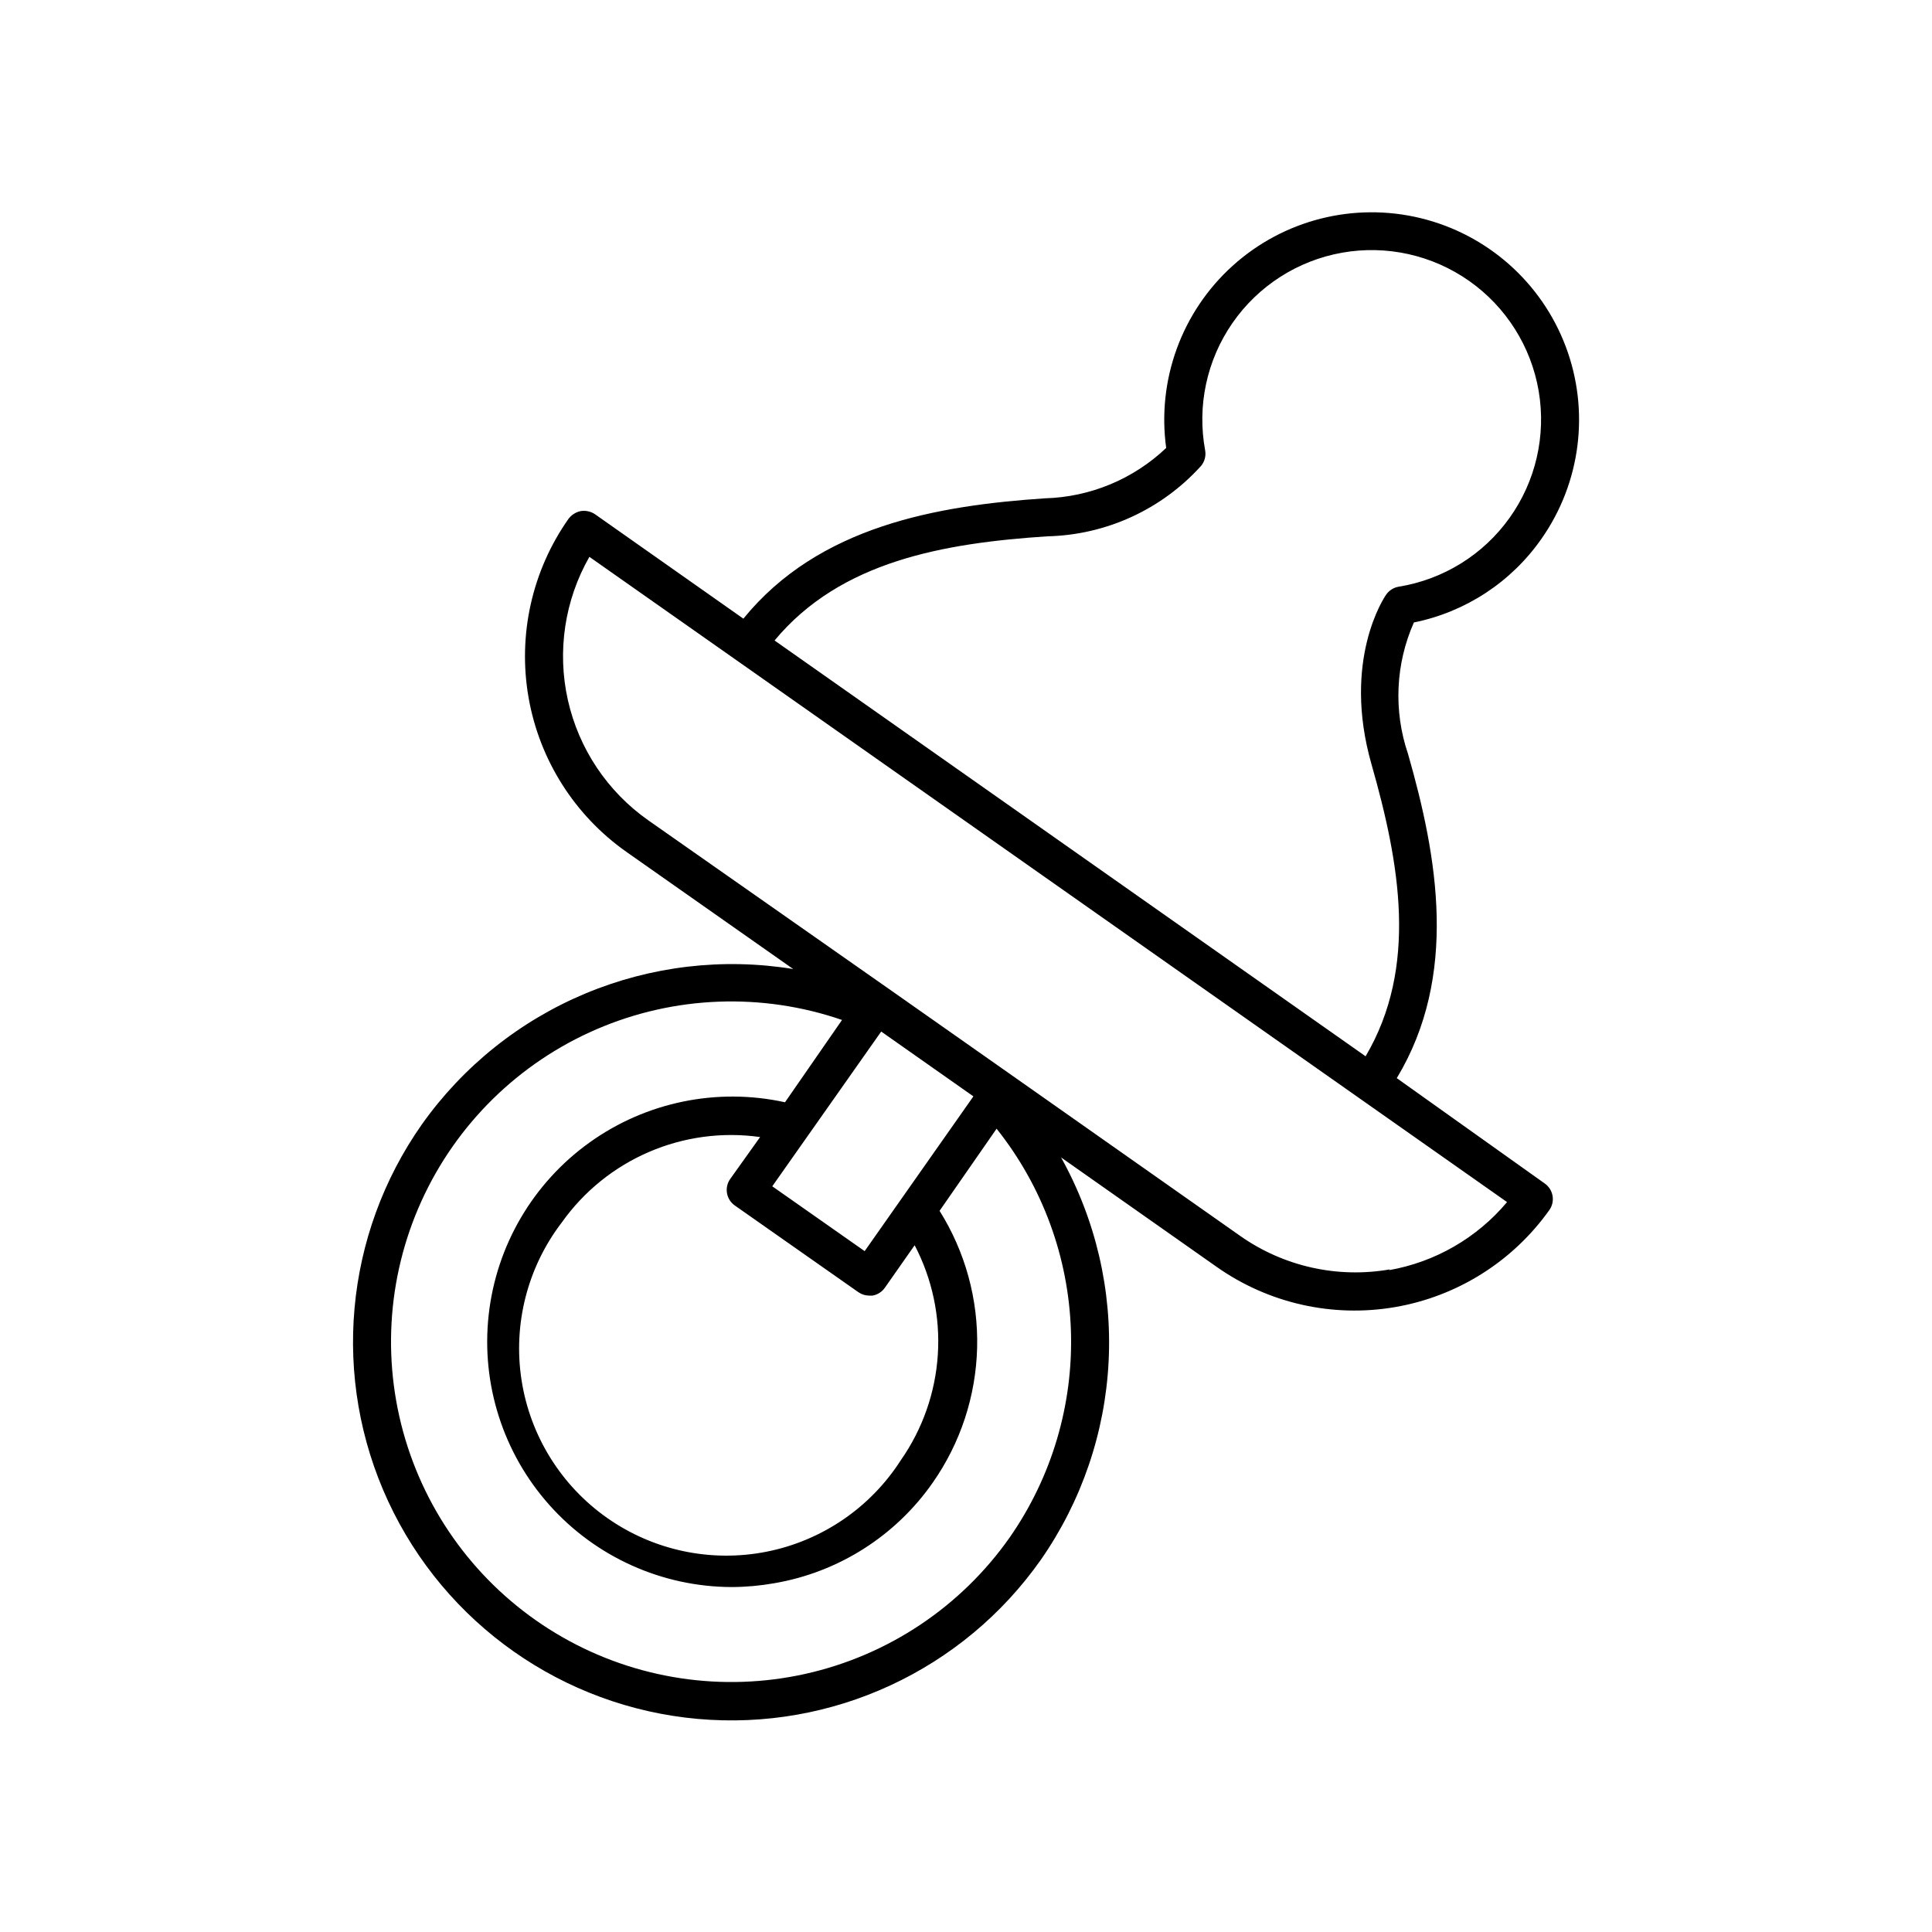 <?xml version="1.0" encoding="UTF-8"?>
<!-- Uploaded to: SVG Repo, www.svgrepo.com, Generator: SVG Repo Mixer Tools -->
<svg fill="#000000" width="800px" height="800px" version="1.1" viewBox="144 144 512 512" xmlns="http://www.w3.org/2000/svg">
 <path d="m514.16 429.72c16.375-27.156 10.832-58.543 2.973-85.949-3.871-11.387-3.312-23.816 1.562-34.812 13.699-2.773 25.805-10.711 33.805-22.168 10.441-14.883 12.848-33.961 6.43-50.969-6.414-17.004-20.824-29.742-38.492-34.02-17.664-4.277-36.305 0.457-49.789 12.645-13.484 12.188-20.074 30.254-17.598 48.262-8.699 8.27-20.148 13.023-32.145 13.352-28.465 1.914-59.902 7.305-79.902 31.891l-39.297-27.66c-1.109-0.754-2.457-1.059-3.781-0.855-1.309 0.262-2.473 1-3.273 2.066-9.66 13.742-13.469 30.762-10.586 47.312 2.879 16.551 12.215 31.281 25.953 40.953l44.184 31.035c-18.609-3.031-37.695-0.781-55.09 6.496-17.395 7.273-32.398 19.285-43.305 34.664-20.609 29.305-24.02 67.375-8.949 99.875 15.074 32.5 46.34 54.488 82.02 57.688 35.684 3.195 70.359-12.887 90.969-42.188 10.785-15.488 17.004-33.691 17.945-52.539 0.945-18.848-3.422-37.582-12.605-54.07l41.262 29.02c13.707 9.656 30.684 13.484 47.207 10.652 16.523-2.832 31.254-12.098 40.961-25.766 1.582-2.281 1.02-5.414-1.258-7.004zm-92.598-143.59c15.578-0.355 30.32-7.117 40.758-18.691 0.93-1.141 1.316-2.629 1.059-4.078-2.184-11.766 0.418-23.918 7.234-33.754 6.812-9.84 17.27-16.547 29.055-18.641 11.781-2.09 23.91 0.609 33.695 7.5 9.781 6.891 16.41 17.402 18.41 29.199 1.996 11.801-0.797 23.906-7.766 33.637-6.965 9.73-17.527 16.273-29.344 18.18-1.348 0.227-2.547 0.988-3.324 2.117-0.504 0.707-11.738 17.383-3.879 44.941 7.508 26.301 12.395 53.758-1.562 77.387l-156.63-110.19c17.531-21.109 44.988-25.793 72.297-27.609zm-38.844 244.85c-8.074 12.598-20.941 21.355-35.621 24.246-14.68 2.894-29.906-0.332-42.152-8.926-12.25-8.594-20.461-21.812-22.738-36.602-2.273-14.789 1.582-29.867 10.68-41.746 5.844-8.227 13.836-14.688 23.105-18.676 9.266-3.992 19.453-5.356 29.445-3.945l-7.91 11.086c-0.781 1.094-1.094 2.453-0.867 3.777 0.227 1.324 0.973 2.504 2.074 3.273l32.746 22.973 0.004 0.004c0.84 0.586 1.844 0.902 2.871 0.906h0.855c1.324-0.227 2.504-0.969 3.273-2.066l7.91-11.285c4.668 8.926 6.789 18.957 6.141 29.004-0.648 10.051-4.043 19.727-9.816 27.977zm-9.574-55.418-24.484-17.18 28.867-41.012 24.434 17.18zm38.441 75.875c-12.914 18.371-32.219 31.262-54.133 36.152-21.918 4.891-44.871 1.43-64.371-9.707s-34.141-29.148-41.062-50.512c-6.922-21.359-5.625-44.539 3.637-64.996 9.262-20.453 25.824-36.719 46.441-45.613 20.621-8.891 43.82-9.77 65.051-2.461l-15.113 21.816v-0.004c-18.008-3.953-36.848-0.07-51.828 10.68-14.977 10.75-24.684 27.355-26.703 45.684-2.019 18.324 3.84 36.648 16.117 50.398 12.277 13.754 29.82 21.648 48.258 21.711 3.785-0.012 7.559-0.352 11.285-1.008 17.008-2.898 32.145-12.5 42.02-26.652 7.352-10.5 11.441-22.934 11.766-35.75 0.32-12.812-3.141-25.438-9.953-36.293l15.113-21.766c12.164 15.273 19.074 34.066 19.699 53.582s-5.062 38.715-16.223 54.738zm100.76-71.039c-13.91 2.438-28.215-0.773-39.75-8.918l-60.457-42.523-32.695-22.973-63.633-44.586c-10.828-7.606-18.43-18.977-21.32-31.891-2.887-12.914-0.855-26.441 5.703-37.938l38.996 27.406 204.2 143.59h-0.004c-7.981 9.508-19.059 15.895-31.285 18.039z"/>
</svg>